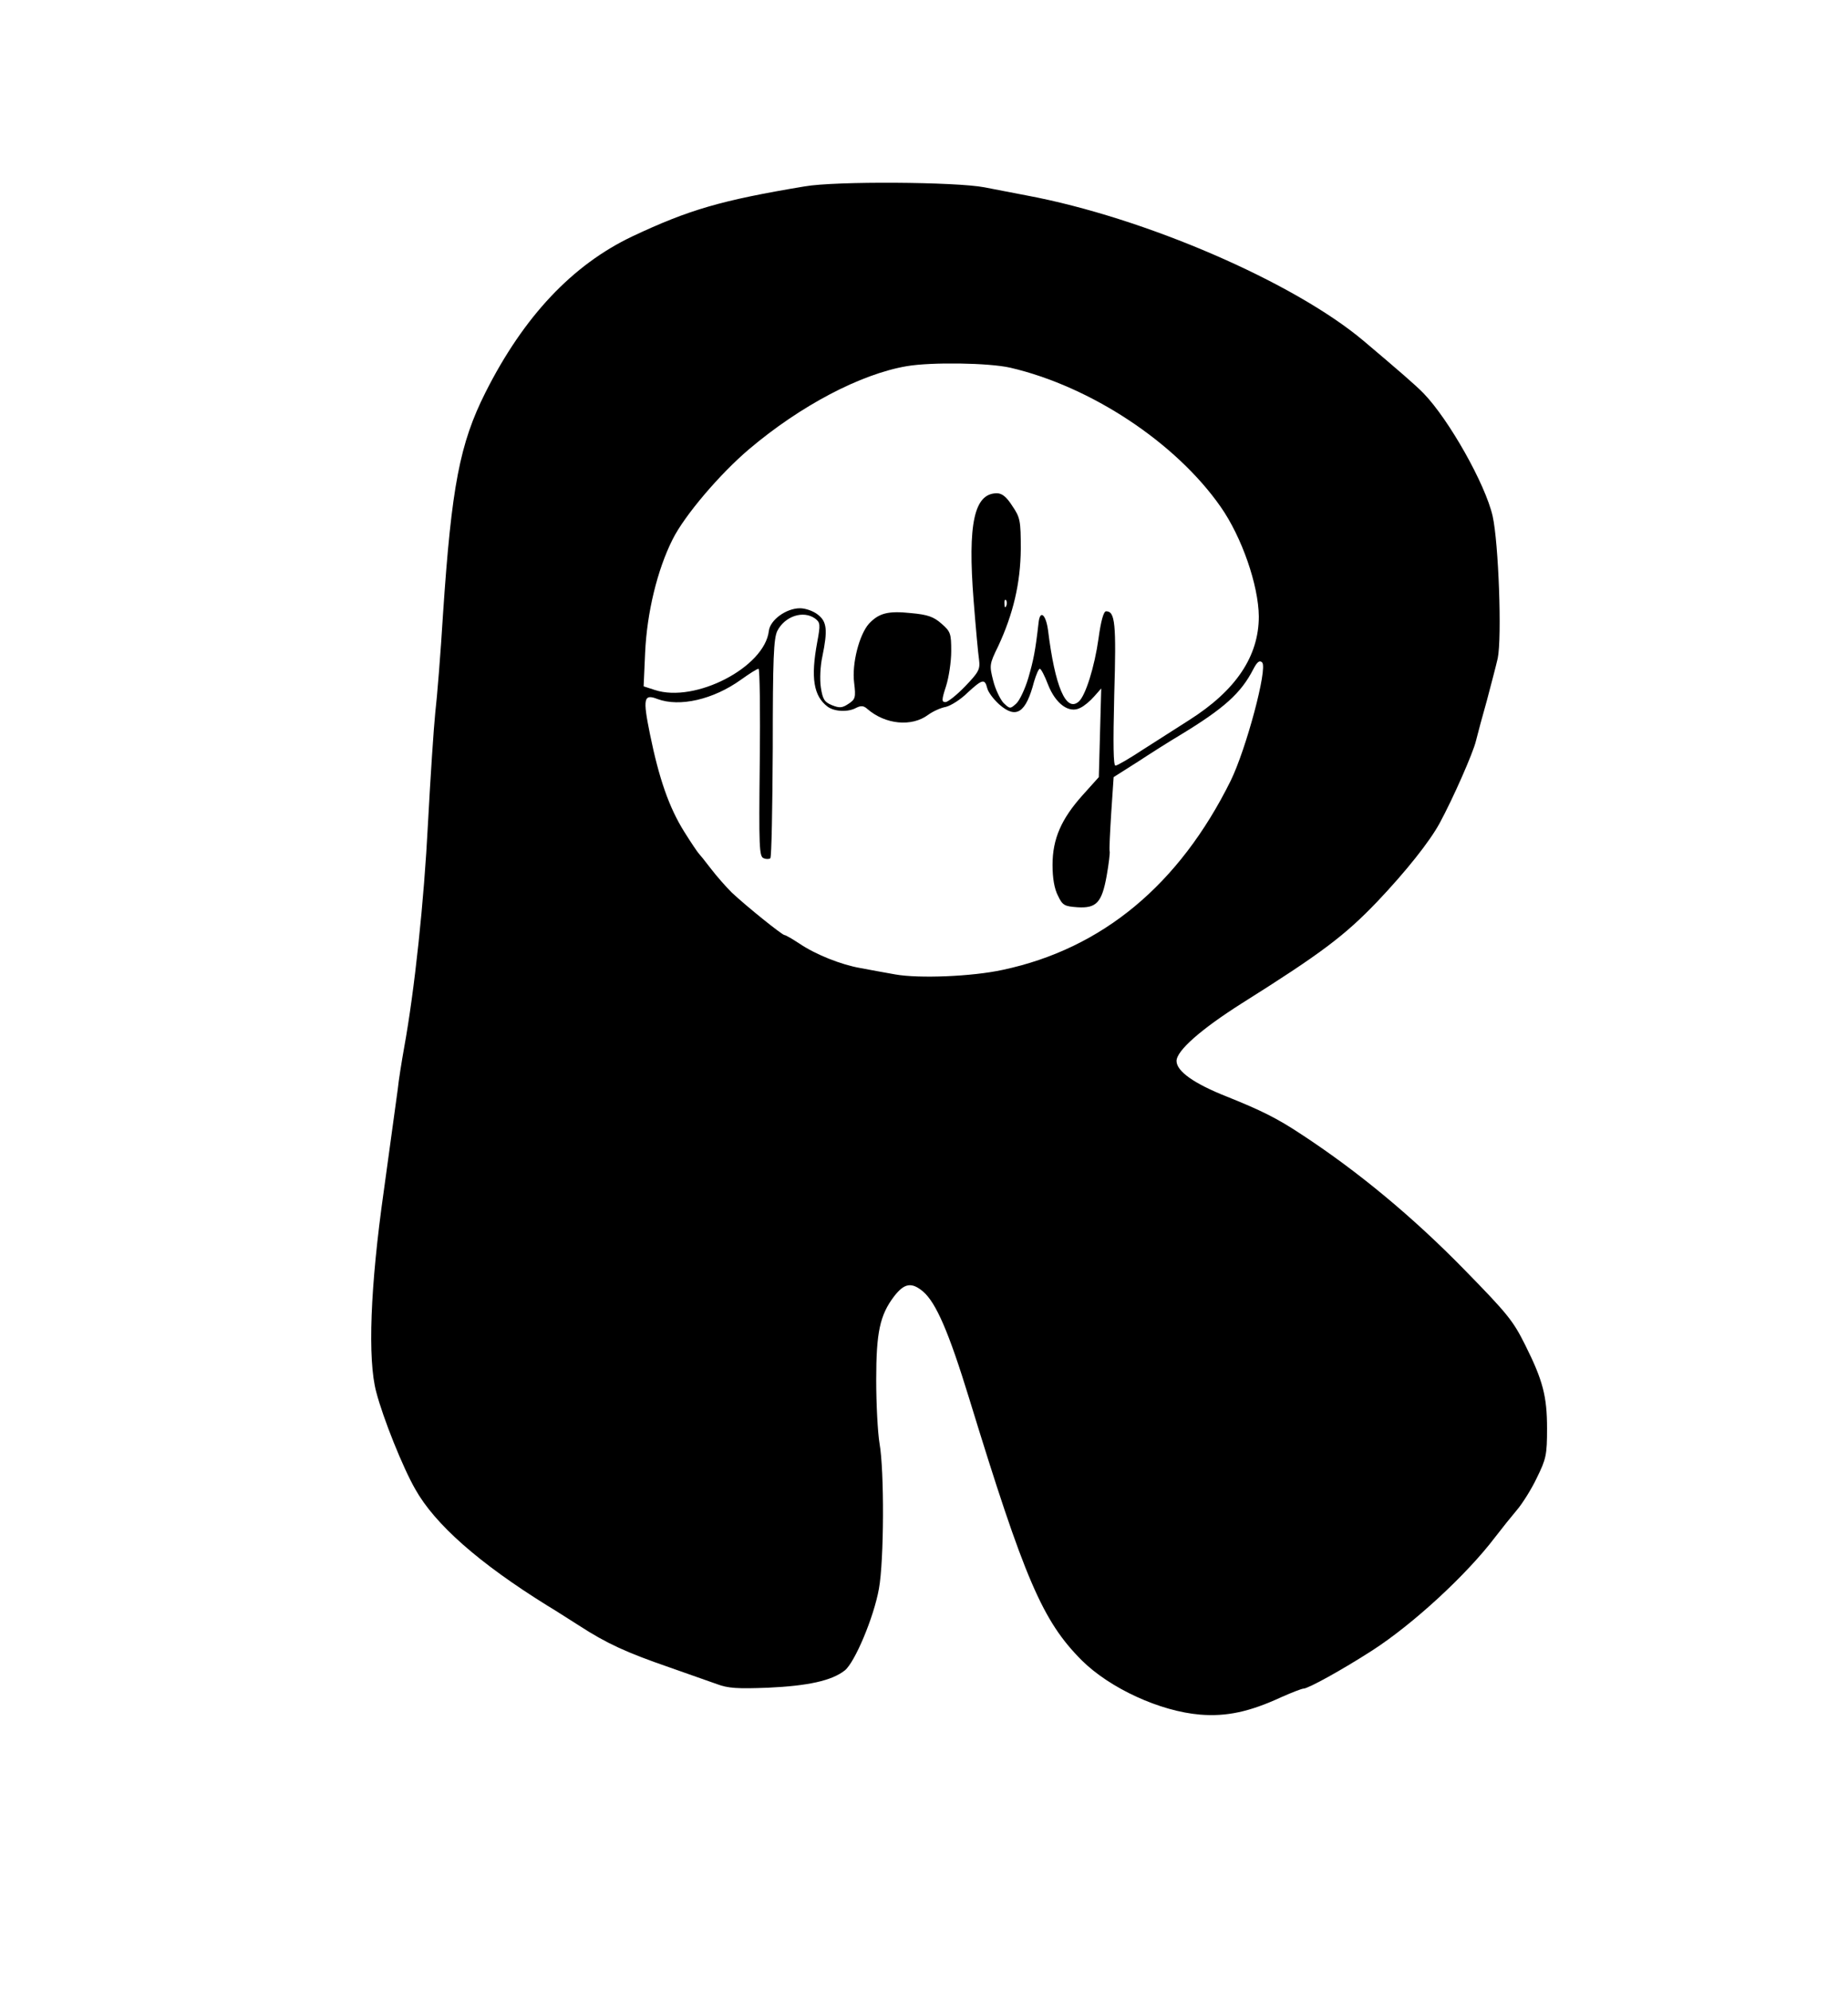 <?xml version="1.0" standalone="no"?>
<!DOCTYPE svg PUBLIC "-//W3C//DTD SVG 20010904//EN"
 "http://www.w3.org/TR/2001/REC-SVG-20010904/DTD/svg10.dtd">
<svg version="1.0" xmlns="http://www.w3.org/2000/svg"
 width="611pt" height="658pt" viewBox="0 0 611 658"
 preserveAspectRatio="xMidYMid meet">

<g transform="translate(0,658) scale(0.1,-0.1)"
fill="#000000" stroke="none">
<path d="M2660 5964 c-276 -46 -382 -77 -569 -165 -198 -94 -359 -264 -486
-516 -85 -169 -112 -311 -140 -728 -8 -132 -20 -281 -26 -331 -5 -49 -16 -214
-24 -365 -13 -256 -44 -550 -79 -742 -8 -45 -18 -107 -21 -137 -4 -30 -25
-181 -46 -335 -45 -317 -54 -557 -25 -665 22 -85 88 -250 129 -321 65 -116
210 -244 437 -385 19 -11 67 -42 105 -66 91 -59 157 -89 296 -137 63 -22 134
-47 159 -56 37 -14 68 -16 170 -12 131 6 210 23 253 57 33 26 96 175 113 270
17 93 18 390 2 480 -6 36 -11 130 -11 210 0 157 12 214 59 276 34 44 58 48 96
16 43 -37 85 -134 152 -352 184 -600 243 -737 373 -867 93 -92 258 -168 391
-179 87 -7 163 9 269 58 34 15 67 28 73 28 15 0 126 61 227 126 135 87 312
250 406 374 23 30 56 71 73 91 17 20 47 67 65 105 31 63 34 76 34 164 0 106
-14 159 -72 275 -40 80 -57 102 -201 249 -170 174 -352 325 -540 448 -80 53
-133 79 -245 124 -109 43 -167 84 -167 118 0 34 81 105 215 190 264 166 341
224 450 338 93 98 172 197 205 258 44 81 111 233 120 272 6 24 22 84 36 133
13 50 30 113 36 140 14 69 3 381 -17 470 -24 105 -144 318 -228 405 -25 26
-83 76 -199 174 -231 194 -723 407 -1113 480 -44 8 -107 21 -140 27 -93 18
-493 21 -595 3z m680 -599 c267 -62 548 -248 696 -460 70 -100 125 -259 126
-362 0 -132 -76 -245 -231 -343 -39 -25 -108 -69 -152 -97 -44 -29 -85 -53
-91 -53 -7 0 -8 69 -4 235 7 235 3 275 -27 275 -8 0 -17 -31 -25 -90 -13 -93
-43 -190 -66 -209 -42 -35 -78 51 -101 237 -7 51 -26 68 -31 26 -11 -97 -17
-125 -34 -184 -11 -37 -29 -75 -40 -85 -20 -18 -21 -18 -42 2 -11 12 -27 45
-34 73 -13 51 -13 55 16 114 50 107 74 209 75 322 0 93 -2 104 -28 142 -19 30
-34 42 -51 42 -75 0 -97 -100 -77 -354 7 -89 15 -177 18 -196 4 -32 -1 -41
-46 -88 -27 -28 -57 -52 -65 -52 -13 0 -13 7 2 53 9 28 17 80 17 115 0 58 -2
65 -32 91 -26 23 -46 30 -101 35 -76 8 -106 0 -139 -35 -32 -36 -57 -132 -49
-195 6 -49 4 -55 -19 -70 -21 -14 -30 -14 -55 -4 -24 10 -30 19 -36 58 -4 27
-2 71 5 103 18 87 15 115 -15 138 -15 12 -41 21 -59 21 -46 0 -99 -39 -103
-75 -14 -120 -244 -239 -377 -195 l-37 12 5 112 c6 131 40 273 91 374 39 78
155 215 253 298 169 143 368 248 521 274 82 14 272 11 342 -5z m-13 -787 c-3
-8 -6 -5 -6 6 -1 11 2 17 5 13 3 -3 4 -12 1 -19z m-632 -42 c17 -13 18 -19 7
-78 -22 -118 -12 -178 34 -213 23 -17 68 -19 95 -4 16 8 25 7 37 -4 59 -51
146 -60 201 -19 15 11 41 23 58 26 17 4 50 25 72 47 49 45 57 47 65 15 3 -13
21 -37 40 -54 56 -49 88 -28 115 76 7 23 15 42 19 42 4 0 16 -23 27 -52 25
-64 70 -97 107 -77 13 6 33 23 46 38 l23 26 -4 -147 -4 -146 -53 -59 c-71 -79
-100 -145 -100 -231 0 -44 6 -79 18 -102 15 -32 22 -35 64 -38 63 -4 81 15 97
104 7 39 11 75 10 80 -2 5 1 62 5 127 l8 119 82 52 c44 29 106 68 138 87 145
88 201 138 242 218 13 25 21 30 29 22 19 -19 -53 -287 -104 -391 -170 -343
-424 -555 -754 -625 -101 -22 -277 -29 -355 -15 -36 6 -87 16 -115 21 -64 11
-149 45 -202 81 -23 15 -45 28 -49 28 -8 0 -126 95 -175 141 -19 19 -50 54
-69 79 -19 25 -37 47 -40 50 -3 3 -25 35 -48 72 -50 80 -83 175 -113 322 -24
118 -21 134 25 116 73 -27 184 -2 276 64 28 20 53 36 58 36 4 0 6 -140 4 -310
-3 -278 -2 -311 13 -316 9 -4 19 -3 22 0 4 4 7 167 8 364 0 297 3 362 15 387
25 49 86 69 125 41z"/>
</g>
</svg>
